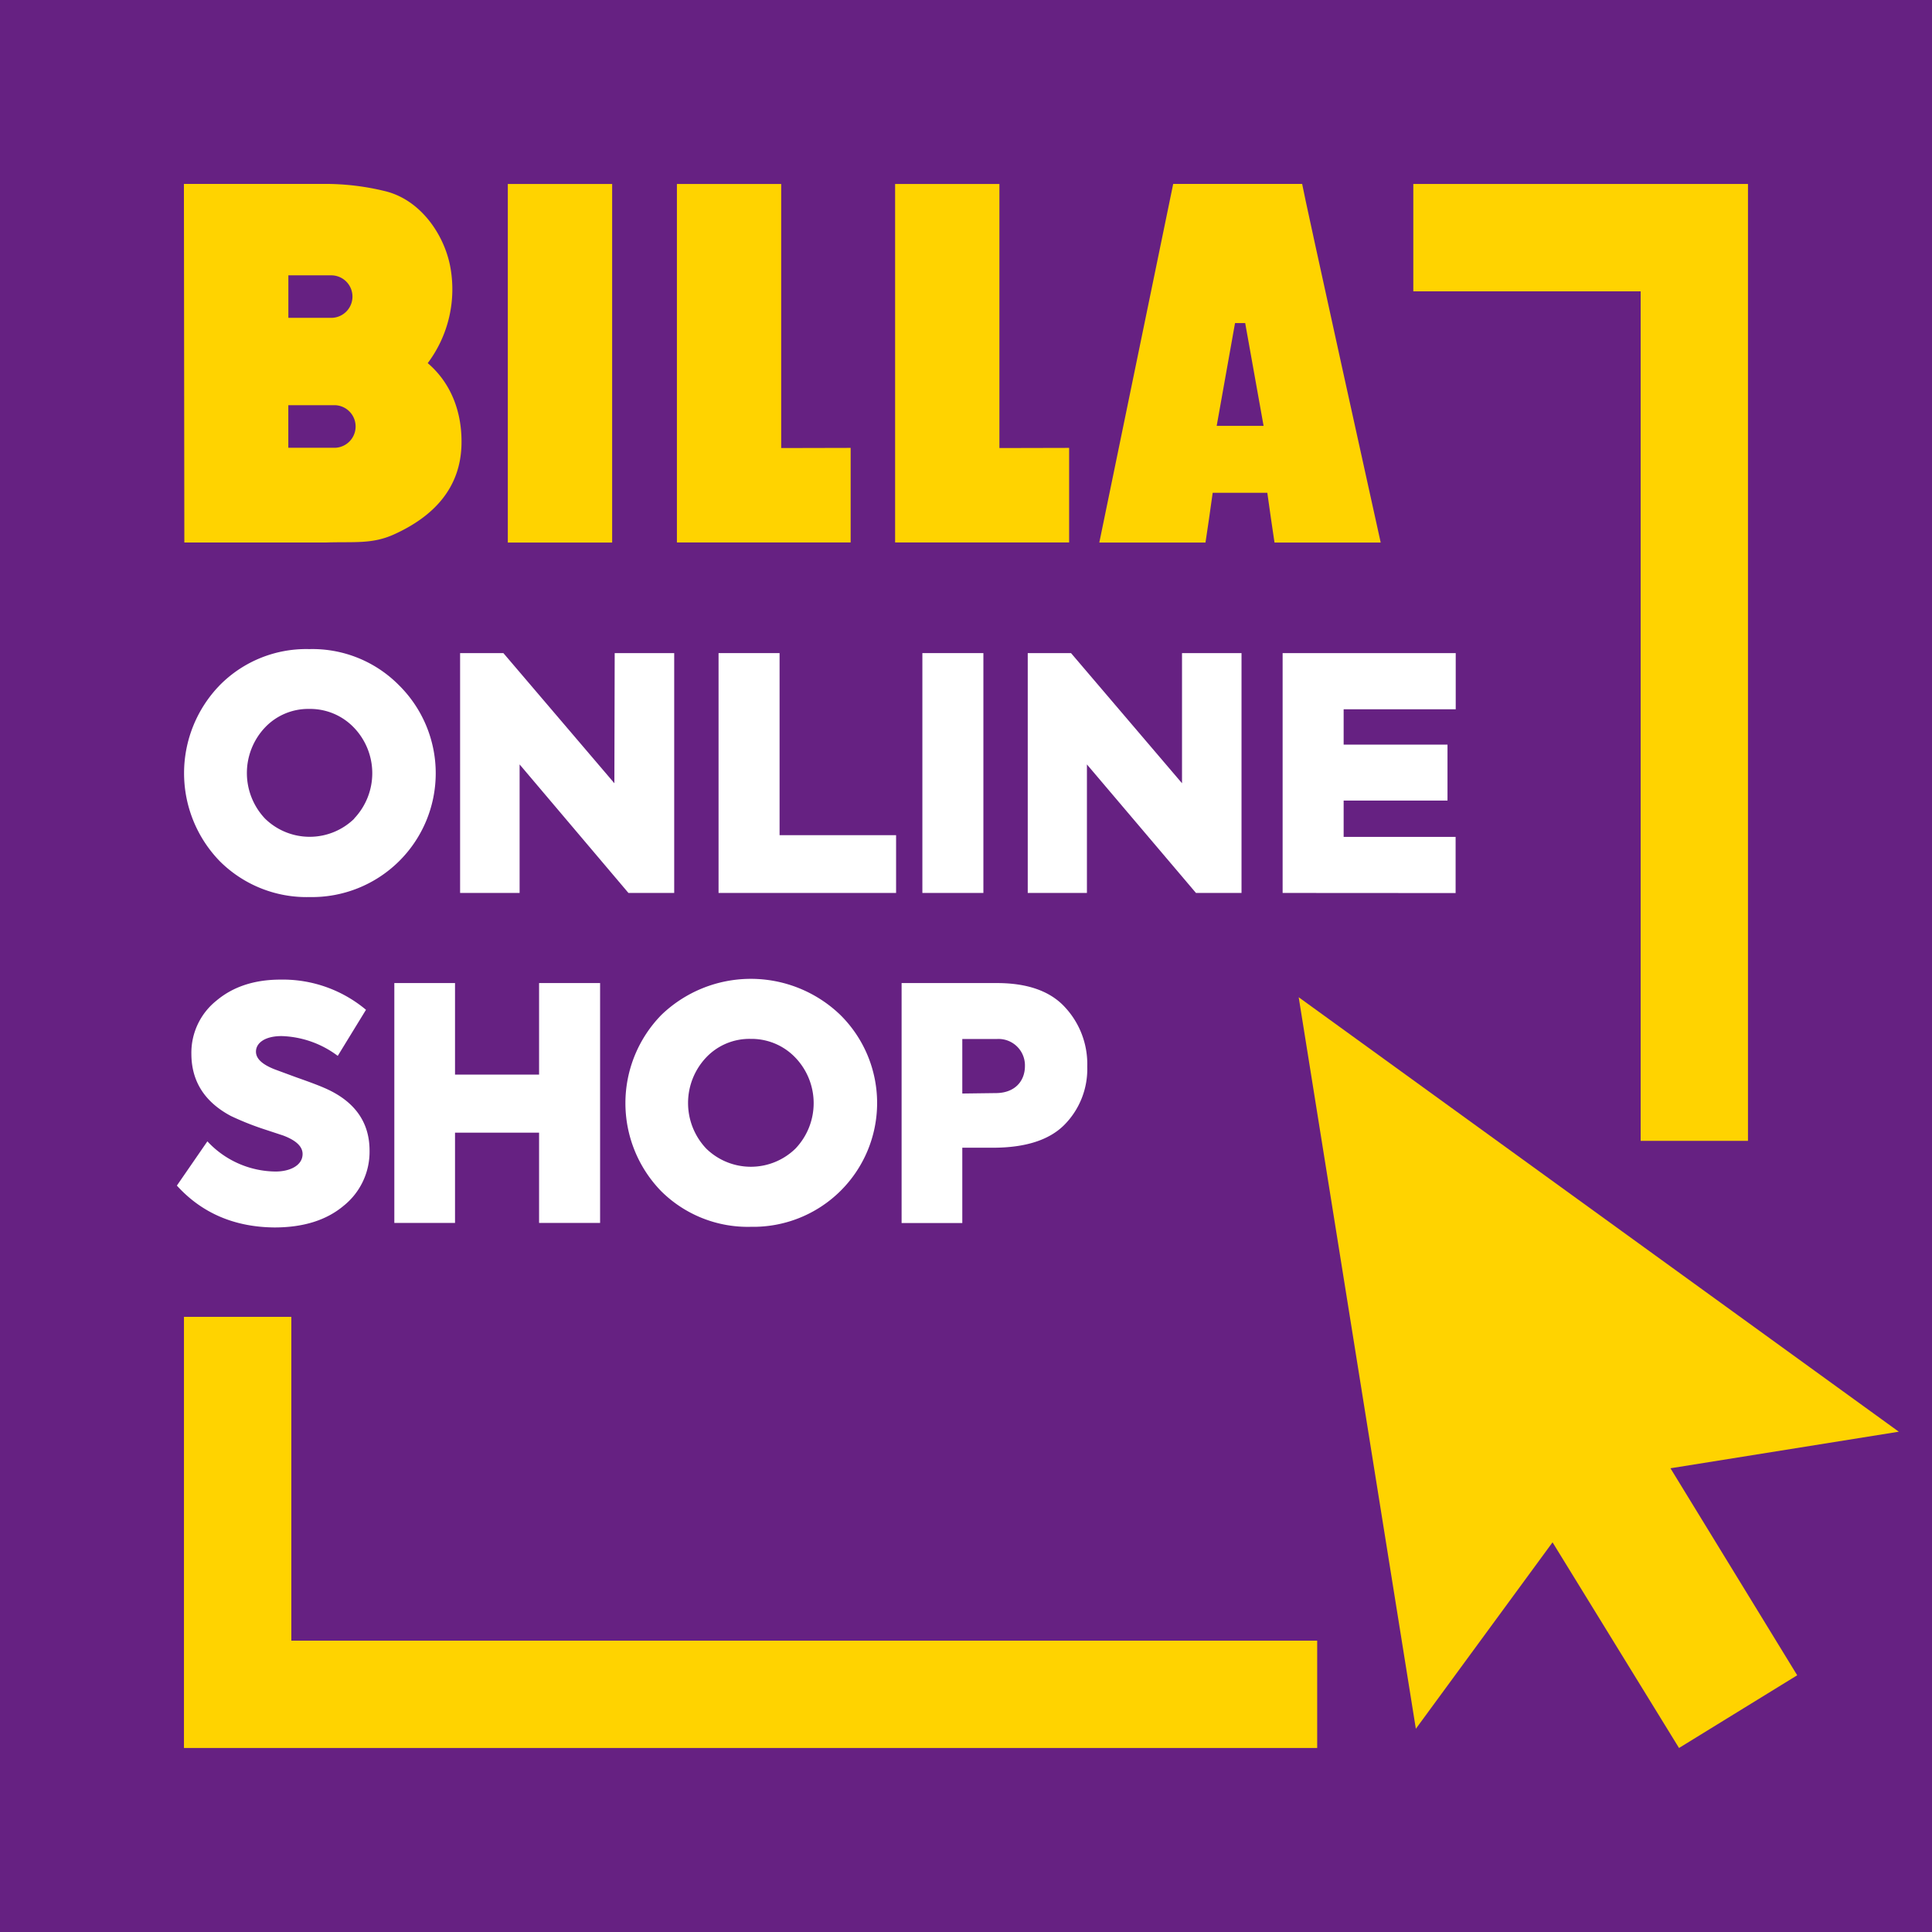 <svg id='Ebene_2' data-name='Ebene 2' xmlns='http://www.w3.org/2000/svg' viewBox='0 0 357.17 357.17'><defs><style>.cls-1{fill:#662182;}.cls-2{fill:#ffd300;}.cls-3{fill:#fff;}</style></defs><rect class='cls-1' width='357.17' height='357.17'/><polygon class='cls-2' points='240.09 184.36 351.03 264.68 308.82 271.44 332.25 309.71 310.4 323.15 287.02 285.13 261.75 319.6 240.09 184.36'/><polygon class='cls-2' points='261.28 53.86 303.31 53.86 303.31 210.91 323.15 210.91 323.15 34.01 261.28 34.01 261.28 53.86'/><polygon class='cls-2' points='243.51 303.31 53.86 303.31 53.86 243.45 34.01 243.45 34.01 323.15 243.51 323.15 243.51 303.31'/><path class='cls-2' d='M113.16,100.3H93.88c0-18.75,0-66.29,0-66.29,8.87,0,13.24,0,19.29,0,0,0,0,44.8,0,66.29'/><path class='cls-2' d='M144.42,82.83c0-22.07,0-48.82,0-48.82-6,0-10.42,0-19.28,0,0,0,0,47.52,0,66.27h0v0h32.12c0-8,0-10.85,0-17.48Z'/><path class='cls-2' d='M184.76,82.83c0-22.07,0-48.82,0-48.82-6,0-10.42,0-19.28,0,0,0,0,47.52,0,66.27h.05v0h32.12c0-8,0-10.85,0-17.48Z'/><path class='cls-2' d='M224.93,78.73l3.39-19h1.88l3.4,19Zm10.69,21.57h19.63S241,35.83,240.73,34H216.89v0h0L203.23,100.3h19.63c.43-2.81.88-5.92,1.33-9.2h10.1c.46,3.28.9,6.4,1.33,9.2'/><path class='cls-2' d='M62,82.78h-8.7V74.91H62a3.94,3.94,0,0,1,0,7.87M53.31,50.9h7.92a3.93,3.93,0,0,1,0,7.86H53.31ZM79.06,67.15a22.75,22.75,0,0,0,4.15-18C82.05,43.28,77.75,37,71.32,35.37A46.41,46.41,0,0,0,59.92,34H34l.08,66.29H60.34c5.15-.17,8.44.34,12.49-1.49C80,95.56,85.2,90.34,85.32,82c.09-5.81-1.91-11.18-6.26-14.88'/><path class='cls-3' d='M40.62,159.2a23.35,23.35,0,0,1,.06-32.58A22.44,22.44,0,0,1,57.18,120a22.48,22.48,0,0,1,16.56,6.66,22.89,22.89,0,0,1-16.5,39.18A22.71,22.71,0,0,1,40.62,159.2Zm24.84-7.86a12.17,12.17,0,0,0-.12-16.92,11.19,11.19,0,0,0-8.16-3.36A11,11,0,0,0,49,134.48a12.26,12.26,0,0,0,0,16.86,11.81,11.81,0,0,0,16.5,0Z'/><path class='cls-3' d='M113.64,120.74h11v44.34h-8.46L96.06,141.32v23.76h-11V120.74h8l20.52,24.06Z'/><path class='cls-3' d='M132.84,165.08V120.74h11.28V154.4h21.54v10.68Z'/><path class='cls-3' d='M170.52,120.74H181.8v44.34H170.52Z'/><path class='cls-3' d='M218.52,120.74h11v44.34H221.1l-20.16-23.76v23.76H190V120.74h8l20.52,24.06Z'/><path class='cls-3' d='M237.12,165.08V120.74h32v10.38H248.4v6.54h19.2V148H248.4v6.72h20.7v10.38Z'/><path class='cls-3' d='M32.7,219.18,38.34,211a17.39,17.39,0,0,0,12.6,5.58c2.7,0,5-1.14,5-3.24q0-2.07-3.6-3.42l-4-1.32a53.14,53.14,0,0,1-5.64-2.28c-4.86-2.58-7.32-6.42-7.32-11.52A12.33,12.33,0,0,1,40,185c3.06-2.58,7-3.9,11.88-3.9a23.94,23.94,0,0,1,15.78,5.58l-5.22,8.52a18.16,18.16,0,0,0-10.38-3.66c-3.06,0-4.74,1.26-4.74,2.88,0,1.32,1.2,2.4,3.54,3.3l3.9,1.44c2.22.78,4,1.44,5.1,1.92,5.64,2.4,8.46,6.3,8.46,11.64a12.79,12.79,0,0,1-4.8,10.2q-4.77,4-12.78,4C43.38,226.86,37.32,224.28,32.7,219.18Z'/><path class='cls-3' d='M72.9,226.08V181.74H84.12v16.92H99.66V181.74h11.28v44.34H99.66V209.4H84.12v16.68Z'/><path class='cls-3' d='M122.22,220.2a23.33,23.33,0,0,1,.06-32.58,23.84,23.84,0,0,1,33.06,0,22.89,22.89,0,0,1-16.5,39.18A22.71,22.71,0,0,1,122.22,220.2Zm24.84-7.86a12.17,12.17,0,0,0-.12-16.92,11.19,11.19,0,0,0-8.16-3.36,11,11,0,0,0-8.22,3.42,12.26,12.26,0,0,0,0,16.86,11.81,11.81,0,0,0,16.5,0Z'/><path class='cls-3' d='M184.32,181.74c5.64,0,9.84,1.5,12.54,4.44a15.42,15.42,0,0,1,4.14,11,14.65,14.65,0,0,1-4.26,10.8c-2.82,2.82-7.26,4.2-13.2,4.2H177.9v13.92H166.68V181.74Zm-.24,20.34c3.54,0,5.4-2.22,5.4-5a4.88,4.88,0,0,0-5.16-5H177.9v10.08Z'/></svg>